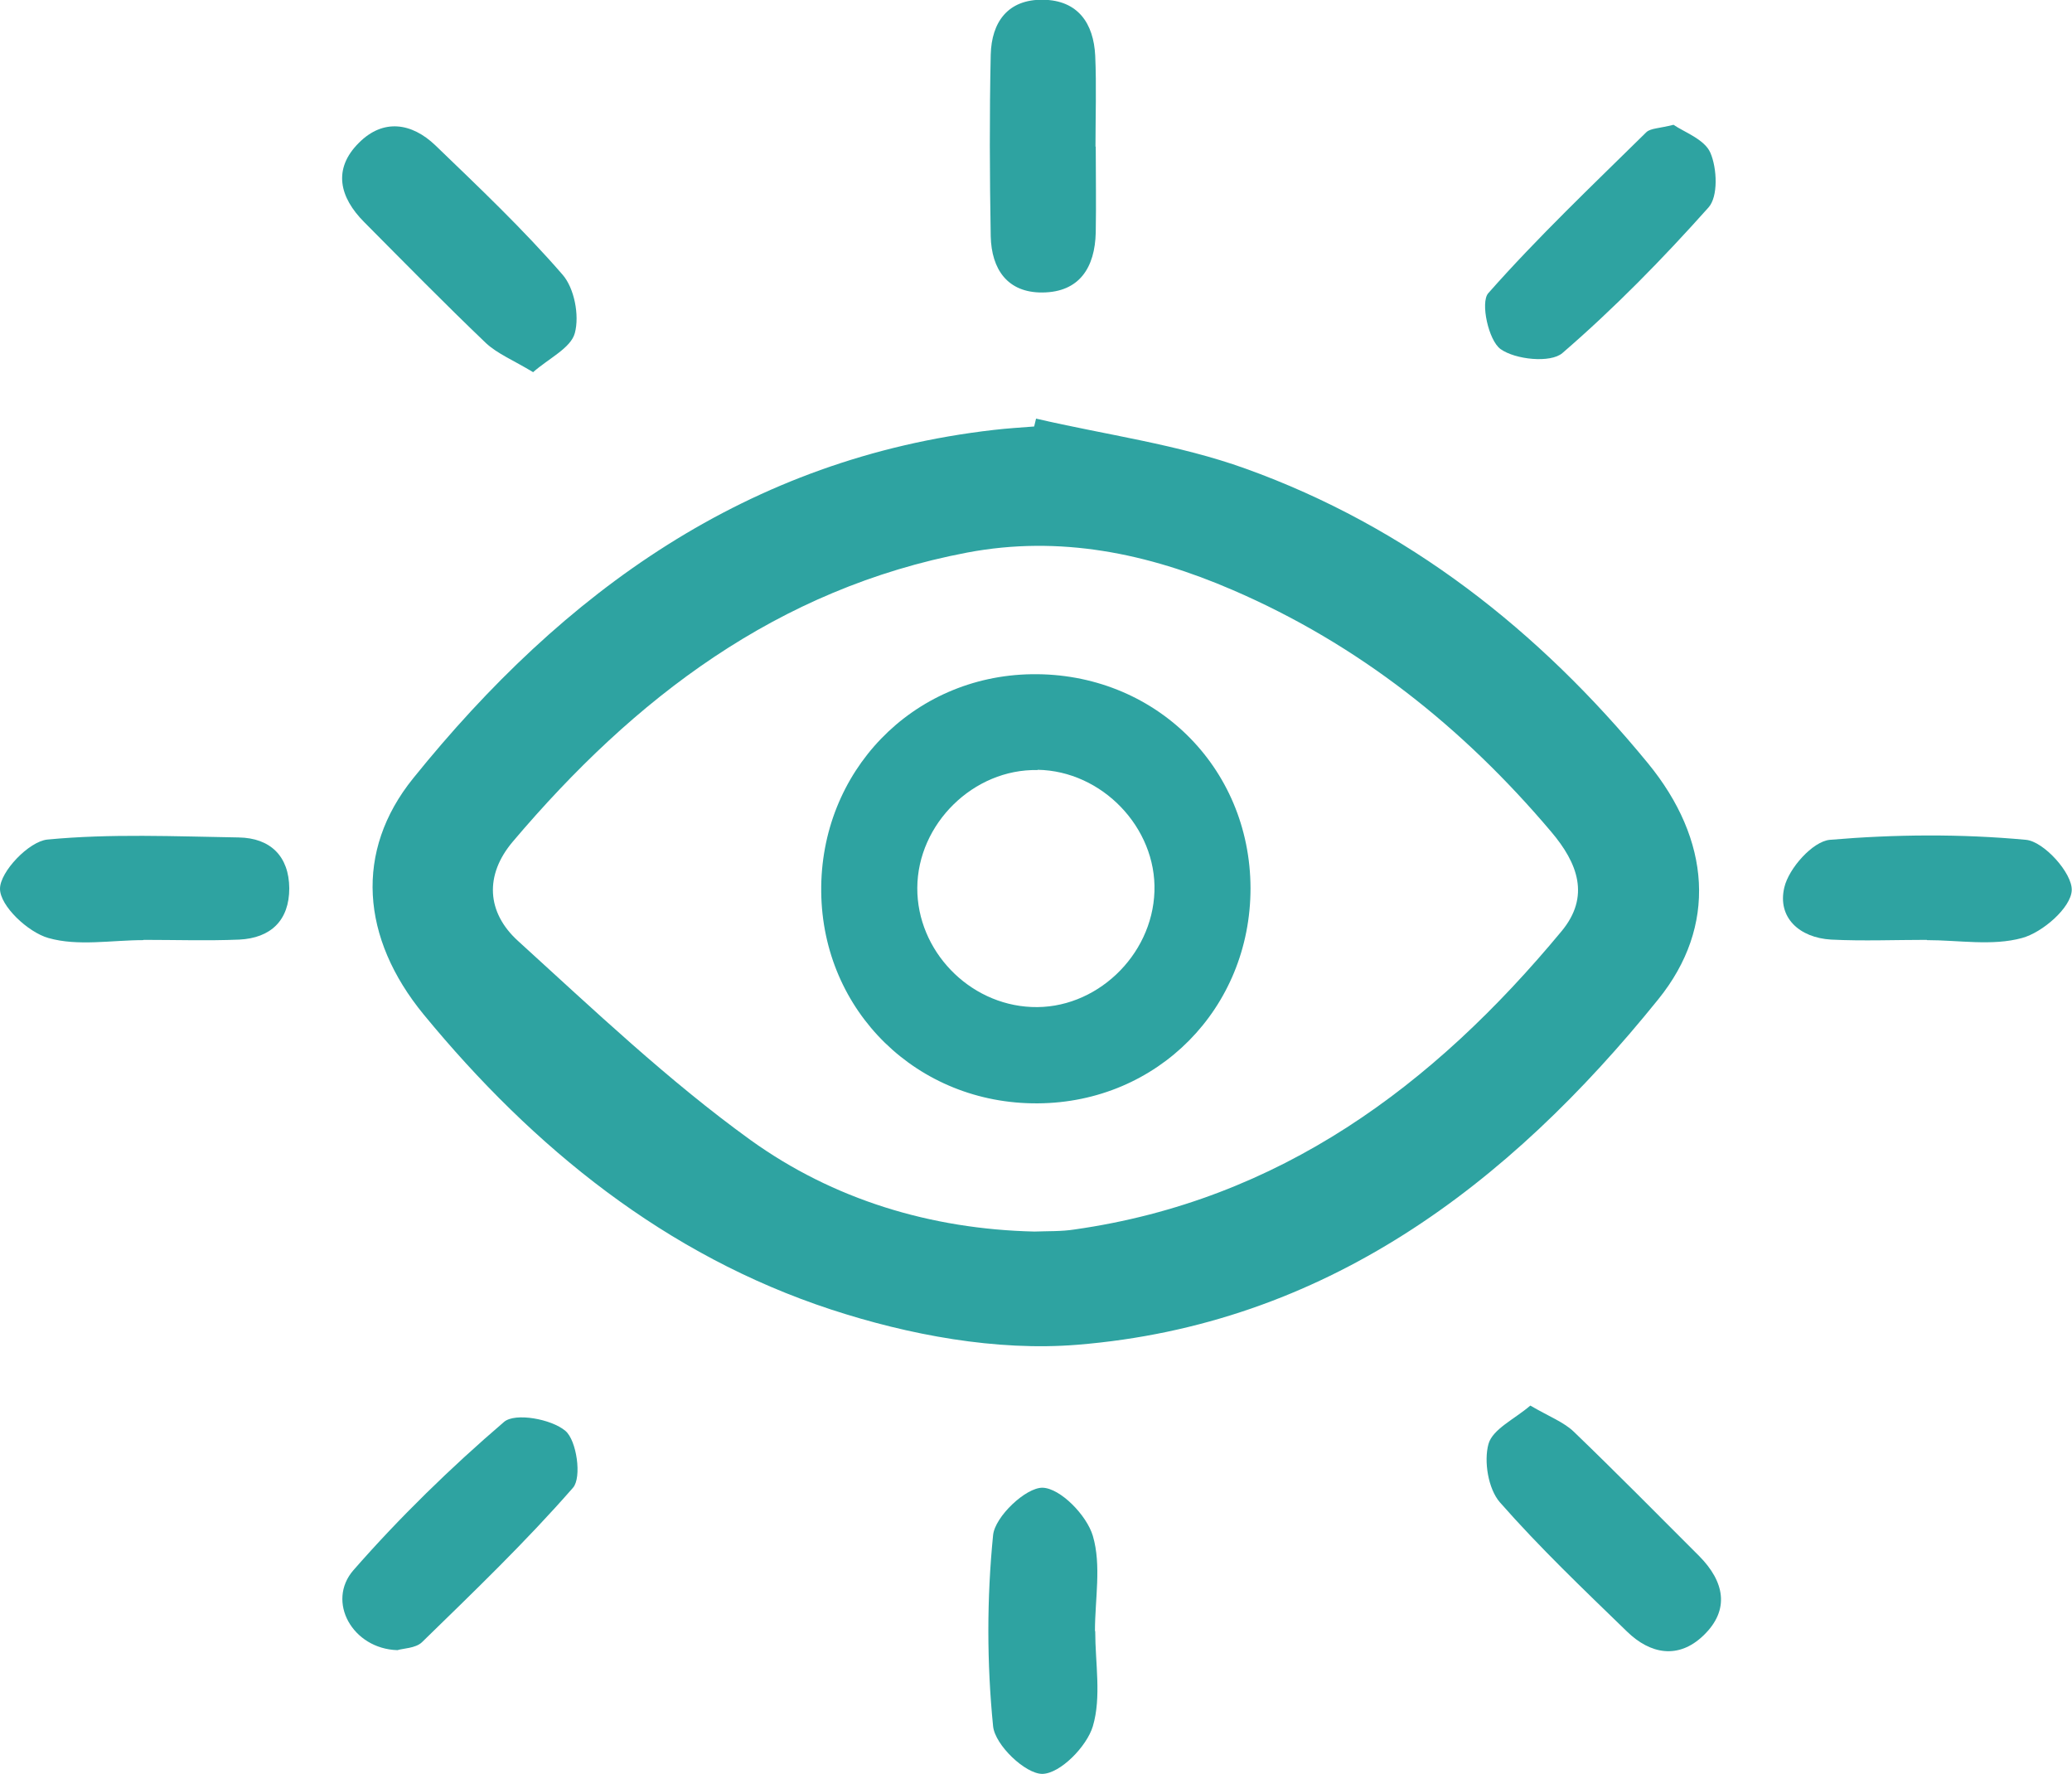<?xml version="1.0" encoding="UTF-8"?>
<svg id="Layer_2" data-name="Layer 2" xmlns="http://www.w3.org/2000/svg" viewBox="0 0 78.72 67.39">
  <defs>
    <style>
      .cls-1 {
        fill: #2ea3a1;
      }
    </style>
  </defs>
  <g id="Layer_1-2" data-name="Layer 1">
    <g>
      <path class="cls-1" d="M39.36,15.9c2.66,.62,5.41,.98,7.96,1.9,6.15,2.21,11.15,6.15,15.28,11.18,2.4,2.92,2.65,6.2,.4,8.98-5.71,7.08-12.69,12.36-22.07,13.12-3.08,.25-6.4-.37-9.36-1.34-6.27-2.06-11.3-6.13-15.47-11.2-2.39-2.91-2.64-6.21-.4-8.98,5.71-7.08,12.71-12.16,22.06-13.23,.51-.06,1.02-.09,1.53-.13,.02-.1,.05-.19,.07-.29Zm-.06,30.88c.51-.02,1.03,0,1.53-.08,7.79-1.11,13.62-5.45,18.49-11.32,1.11-1.33,.62-2.6-.39-3.79-3.35-3.96-7.32-7.12-12.1-9.18-3.22-1.39-6.56-2.09-10.09-1.42-7.21,1.37-12.64,5.53-17.25,10.97-1.09,1.28-1,2.7,.19,3.78,2.87,2.61,5.7,5.3,8.83,7.56,3.14,2.26,6.85,3.39,10.79,3.48Z"/>
      <path class="cls-1" d="M41.63,5.57c0,1.09,.02,2.17,0,3.26-.03,1.32-.61,2.27-2.03,2.28-1.33,.01-1.93-.89-1.96-2.13-.04-2.3-.05-4.6,0-6.9,.03-1.24,.65-2.11,1.99-2.09,1.32,.02,1.92,.89,1.98,2.13,.05,1.15,.01,2.3,.01,3.45Z"/>
      <path class="cls-1" d="M41.61,61.96c0,1.21,.24,2.5-.09,3.61-.23,.77-1.24,1.8-1.92,1.81-.65,0-1.8-1.1-1.87-1.81-.24-2.4-.24-4.86,0-7.26,.07-.7,1.24-1.81,1.88-1.8,.68,.02,1.68,1.05,1.91,1.83,.33,1.12,.08,2.4,.08,3.61Z"/>
      <path class="cls-1" d="M15.1,62.68c-1.71-.05-2.71-1.85-1.67-3.04,1.76-2.01,3.69-3.89,5.72-5.63,.42-.36,1.8-.11,2.33,.34,.43,.36,.63,1.77,.29,2.16-1.8,2.06-3.78,3.96-5.74,5.87-.24,.23-.71,.23-.93,.3Z"/>
      <path class="cls-1" d="M20.26,14.14c-.76-.46-1.36-.7-1.8-1.11-1.57-1.5-3.09-3.05-4.62-4.59-.94-.94-1.21-2.02-.2-3.02,.92-.92,2-.76,2.9,.1,1.65,1.59,3.33,3.18,4.83,4.91,.45,.51,.65,1.55,.47,2.22-.15,.57-.99,.96-1.59,1.49Z"/>
      <path class="cls-1" d="M58.14,53.39c.72,.42,1.28,.63,1.66,1,1.61,1.55,3.18,3.14,4.76,4.72,.94,.95,1.19,2.03,.15,3.02-.94,.9-2.01,.71-2.9-.16-1.65-1.6-3.32-3.19-4.83-4.91-.44-.51-.61-1.55-.43-2.21,.16-.57,1-.95,1.59-1.46Z"/>
      <path class="cls-1" d="M63.58,4.74c.39,.27,1.18,.55,1.4,1.06,.26,.6,.3,1.67-.07,2.08-1.74,1.95-3.58,3.83-5.55,5.53-.45,.39-1.79,.25-2.35-.15-.46-.33-.77-1.77-.47-2.12,1.89-2.14,3.97-4.11,6.01-6.12,.16-.15,.48-.14,1.03-.28Z"/>
      <path class="cls-1" d="M5.45,35.71c-1.21,0-2.49,.24-3.61-.08C1.06,35.41,0,34.41,0,33.76c0-.65,1.1-1.8,1.8-1.87,2.4-.23,4.84-.12,7.27-.08,1.2,.02,1.91,.71,1.92,1.93,0,1.22-.7,1.89-1.9,1.95-1.21,.05-2.42,.01-3.64,.01Z"/>
      <path class="cls-1" d="M73.21,35.7c-1.21,0-2.43,.05-3.64-.01-1.21-.07-2.05-.84-1.78-1.98,.17-.73,1.08-1.75,1.73-1.81,2.47-.21,4.98-.23,7.45,0,.68,.06,1.77,1.27,1.74,1.92-.03,.66-1.11,1.6-1.89,1.81-1.13,.31-2.4,.08-3.62,.08h0Z"/>
      <path class="cls-1" d="M39.42,41.91c-4.56,.03-8.17-3.49-8.22-8.03-.05-4.57,3.46-8.2,7.99-8.27,4.65-.07,8.31,3.5,8.32,8.13,0,4.56-3.53,8.14-8.08,8.17Zm0-12.66c-2.43-.05-4.56,2.04-4.57,4.48-.01,2.37,1.95,4.42,4.34,4.52,2.42,.11,4.59-1.93,4.67-4.39,.08-2.42-1.99-4.58-4.44-4.62Z"/>
    </g>
  </g>
</svg>